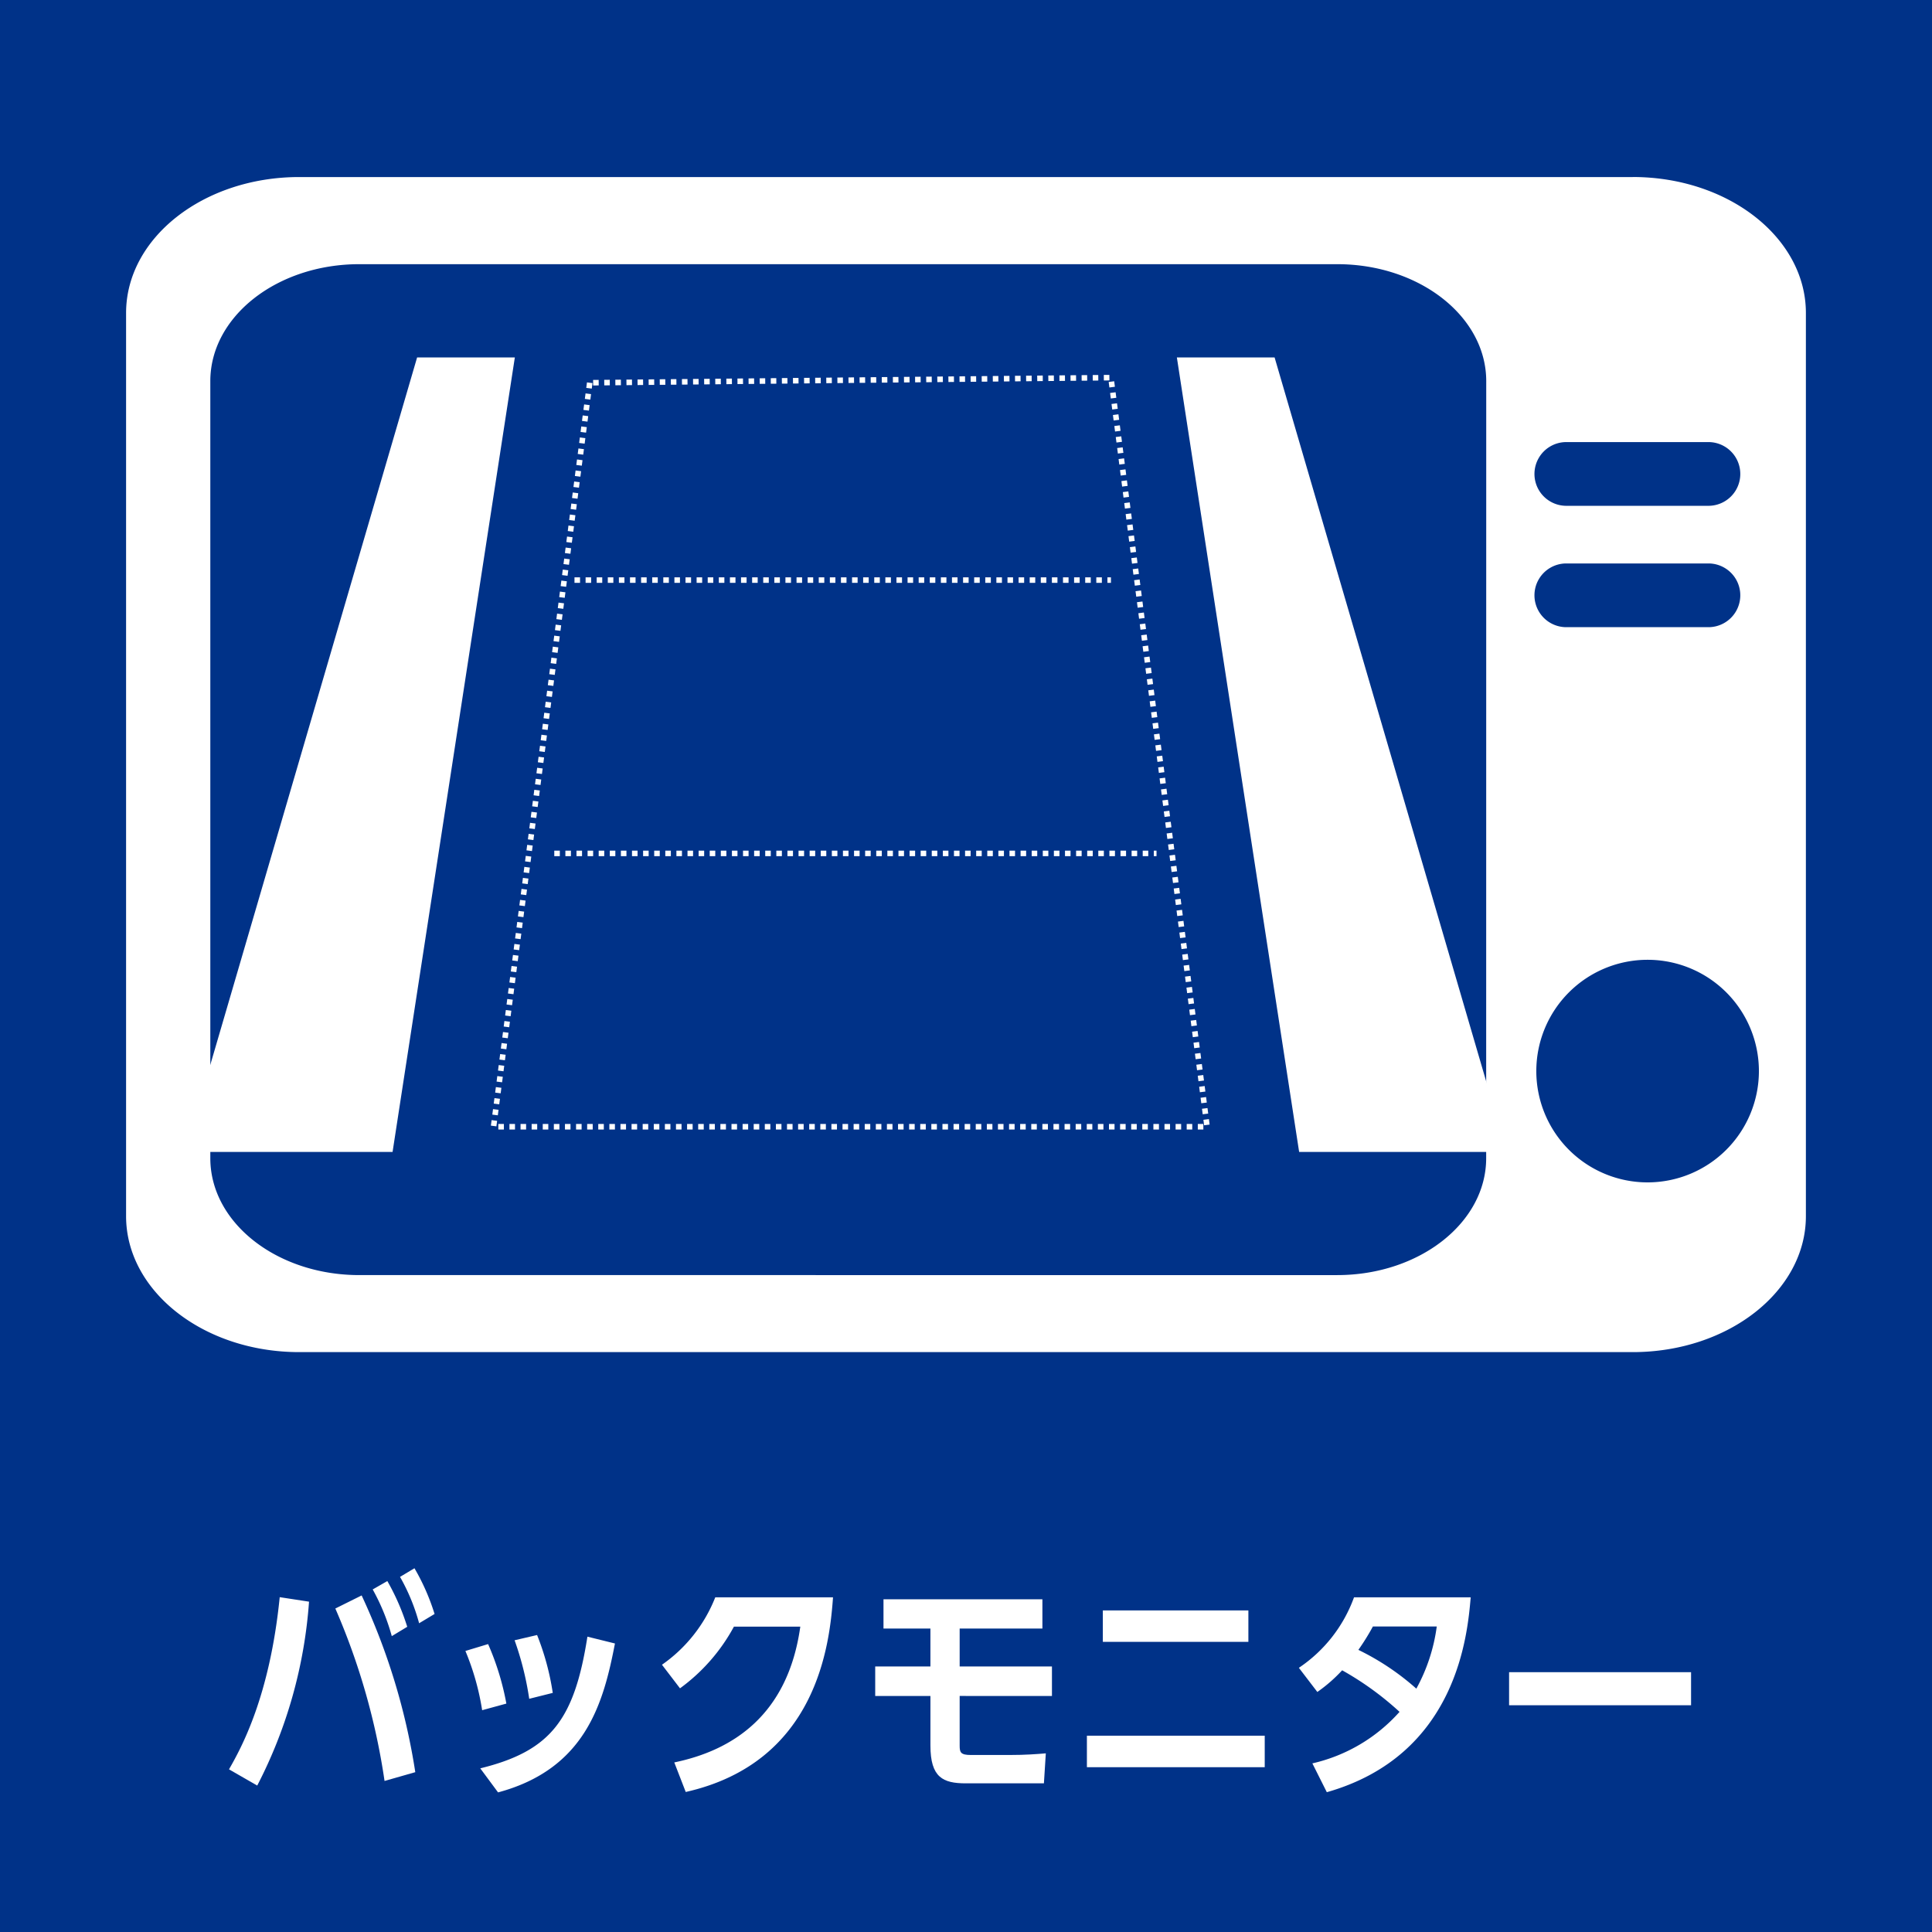 <svg xmlns="http://www.w3.org/2000/svg" width="150" height="150" viewBox="0 0 150 150">
  <g id="グループ_23294" data-name="グループ 23294" transform="translate(-336.638 -3987)">
    <rect id="長方形_31857" data-name="長方形 31857" width="150" height="150" transform="translate(336.638 3987)" fill="#003288"/>
    <path id="パス_25039" data-name="パス 25039" d="M152.84,2.6H49.307c-7.424,0-13.441,4.72-13.441,10.557V83.275c0,5.826,6.017,10.557,13.441,10.557H152.84c7.419,0,13.446-4.731,13.446-10.557V13.154c0-5.837-6.027-10.557-13.446-10.557m-5.154,20.58h11.033a2.474,2.474,0,0,1,0,4.948H147.686a2.474,2.474,0,0,1,0-4.948m-6.223,55.6c0,5.011-5.186,9.075-11.568,9.075H53.974c-6.392,0-11.568-4.064-11.568-9.075V18.446c0-5.017,5.175-9.081,11.568-9.081H129.9c6.382,0,11.568,4.064,11.568,9.081ZM147.686,32.6h11.033a2.474,2.474,0,0,1,0,4.948H147.686a2.474,2.474,0,0,1,0-4.948m6.3,48.054a8.641,8.641,0,1,1,8.652-8.647,8.646,8.646,0,0,1-8.652,8.647" transform="translate(310.561 3998.146)" fill="#fff"/>
    <path id="パス_25040" data-name="パス 25040" d="M62.35,5.244H54.762L36.728,66.93H52.857Z" transform="translate(314.26 4009.508)" fill="#fff"/>
    <path id="パス_25041" data-name="パス 25041" d="M51.283,5.244h7.588L76.9,66.93H60.776Z" transform="translate(376.727 4009.508)" fill="#fff"/>
    <path id="パス_25042" data-name="パス 25042" d="M48.724,5.937,41.257,63.7h55.4L89.19,5.541Z" transform="translate(333.7 4010.779)" fill="none" stroke="#fff" stroke-linejoin="round" stroke-width="0.431" stroke-dasharray="0.431 0.431 0.431 0.431 0.431 0.431"/>
    <line id="線_1736" data-name="線 1736" x2="41.651" transform="translate(381.241 4032.038)" fill="none" stroke="#fff" stroke-linejoin="round" stroke-width="0.431" stroke-dasharray="0.431 0.431 0.431 0.431 0.431 0.431"/>
    <line id="線_1737" data-name="線 1737" x2="46.758" transform="translate(379.672 4053.258)" fill="none" stroke="#fff" stroke-linejoin="round" stroke-width="0.431" stroke-dasharray="0.431 0.431 0.431 0.431 0.431 0.431"/>
    <path id="パス_25043" data-name="パス 25043" d="M43.589,25.6a36.679,36.679,0,0,1-4.022,14.277l-2.191-1.259c.942-1.646,3.164-5.641,3.937-13.367ZM49.452,39.52a52.529,52.529,0,0,0-3.821-13.388l2.043-1.016a50.668,50.668,0,0,1,4.165,13.722ZM49.669,24a17.944,17.944,0,0,1,1.545,3.551l-1.2.725a16.316,16.316,0,0,0-1.482-3.625Zm2.106-.995a17.062,17.062,0,0,1,1.561,3.551l-1.2.72a15.31,15.31,0,0,0-1.482-3.6Z" transform="translate(317.042 4085.753)" fill="#fff"/>
    <path id="パス_25044" data-name="パス 25044" d="M42.146,29.83a19.839,19.839,0,0,0-1.3-4.6l1.762-.534a20.762,20.762,0,0,1,1.418,4.62ZM42,34.344c5.5-1.349,7.313-3.81,8.319-10.224l2.138.529c-.889,4.609-2.27,9.732-9.075,11.562Zm3.8-5.4A23.886,23.886,0,0,0,44.665,24.4l1.746-.407a20.115,20.115,0,0,1,1.217,4.493Z" transform="translate(331.926 4089.95)" fill="#fff"/>
    <path id="パス_25045" data-name="パス 25045" d="M44.686,36.253c4.482-.926,8.816-3.625,9.784-10.541H49.316A14.357,14.357,0,0,1,45.13,30.5l-1.4-1.831a11.527,11.527,0,0,0,4.138-5.234H57.01c-.265,3.72-1.27,12.817-11.435,15.113Z" transform="translate(344.303 4087.581)" fill="#fff"/>
    <path id="パス_25046" data-name="パス 25046" d="M53.414,25.739v2.942h7.165v2.291H53.414v3.863c0,.519.079.72.873.72h3.027c1.217,0,2.08-.069,2.789-.127l-.148,2.328H53.89c-1.778,0-2.746-.46-2.746-2.937V30.973H46.857V28.682h4.286V25.739H47.5V23.464H59.838v2.275Z" transform="translate(357.732 4087.702)" fill="#fff"/>
    <path id="パス_25047" data-name="パス 25047" d="M63.769,35.8H49.963V33.354H63.769ZM62.5,26.068H51.2v-2.44H62.5Z" transform="translate(371.062 4088.405)" fill="#fff"/>
    <path id="パス_25048" data-name="パス 25048" d="M53.073,28.908a11.151,11.151,0,0,0,4.281-5.472h9.06c-.249,2.868-1.042,12.245-11.171,15.129l-1.122-2.238a12.889,12.889,0,0,0,6.768-4A23.6,23.6,0,0,0,56.433,29.1a11.742,11.742,0,0,1-1.926,1.683ZM58.82,25.7a17.881,17.881,0,0,1-1.127,1.815,19.689,19.689,0,0,1,4.5,3.011A13.766,13.766,0,0,0,63.778,25.7Z" transform="translate(384.409 4087.581)" fill="#fff"/>
    <rect id="長方形_31858" data-name="長方形 31858" width="14.129" height="2.567" transform="translate(453.803 4116.828)" fill="#fff"/>
  </g>
</svg>
